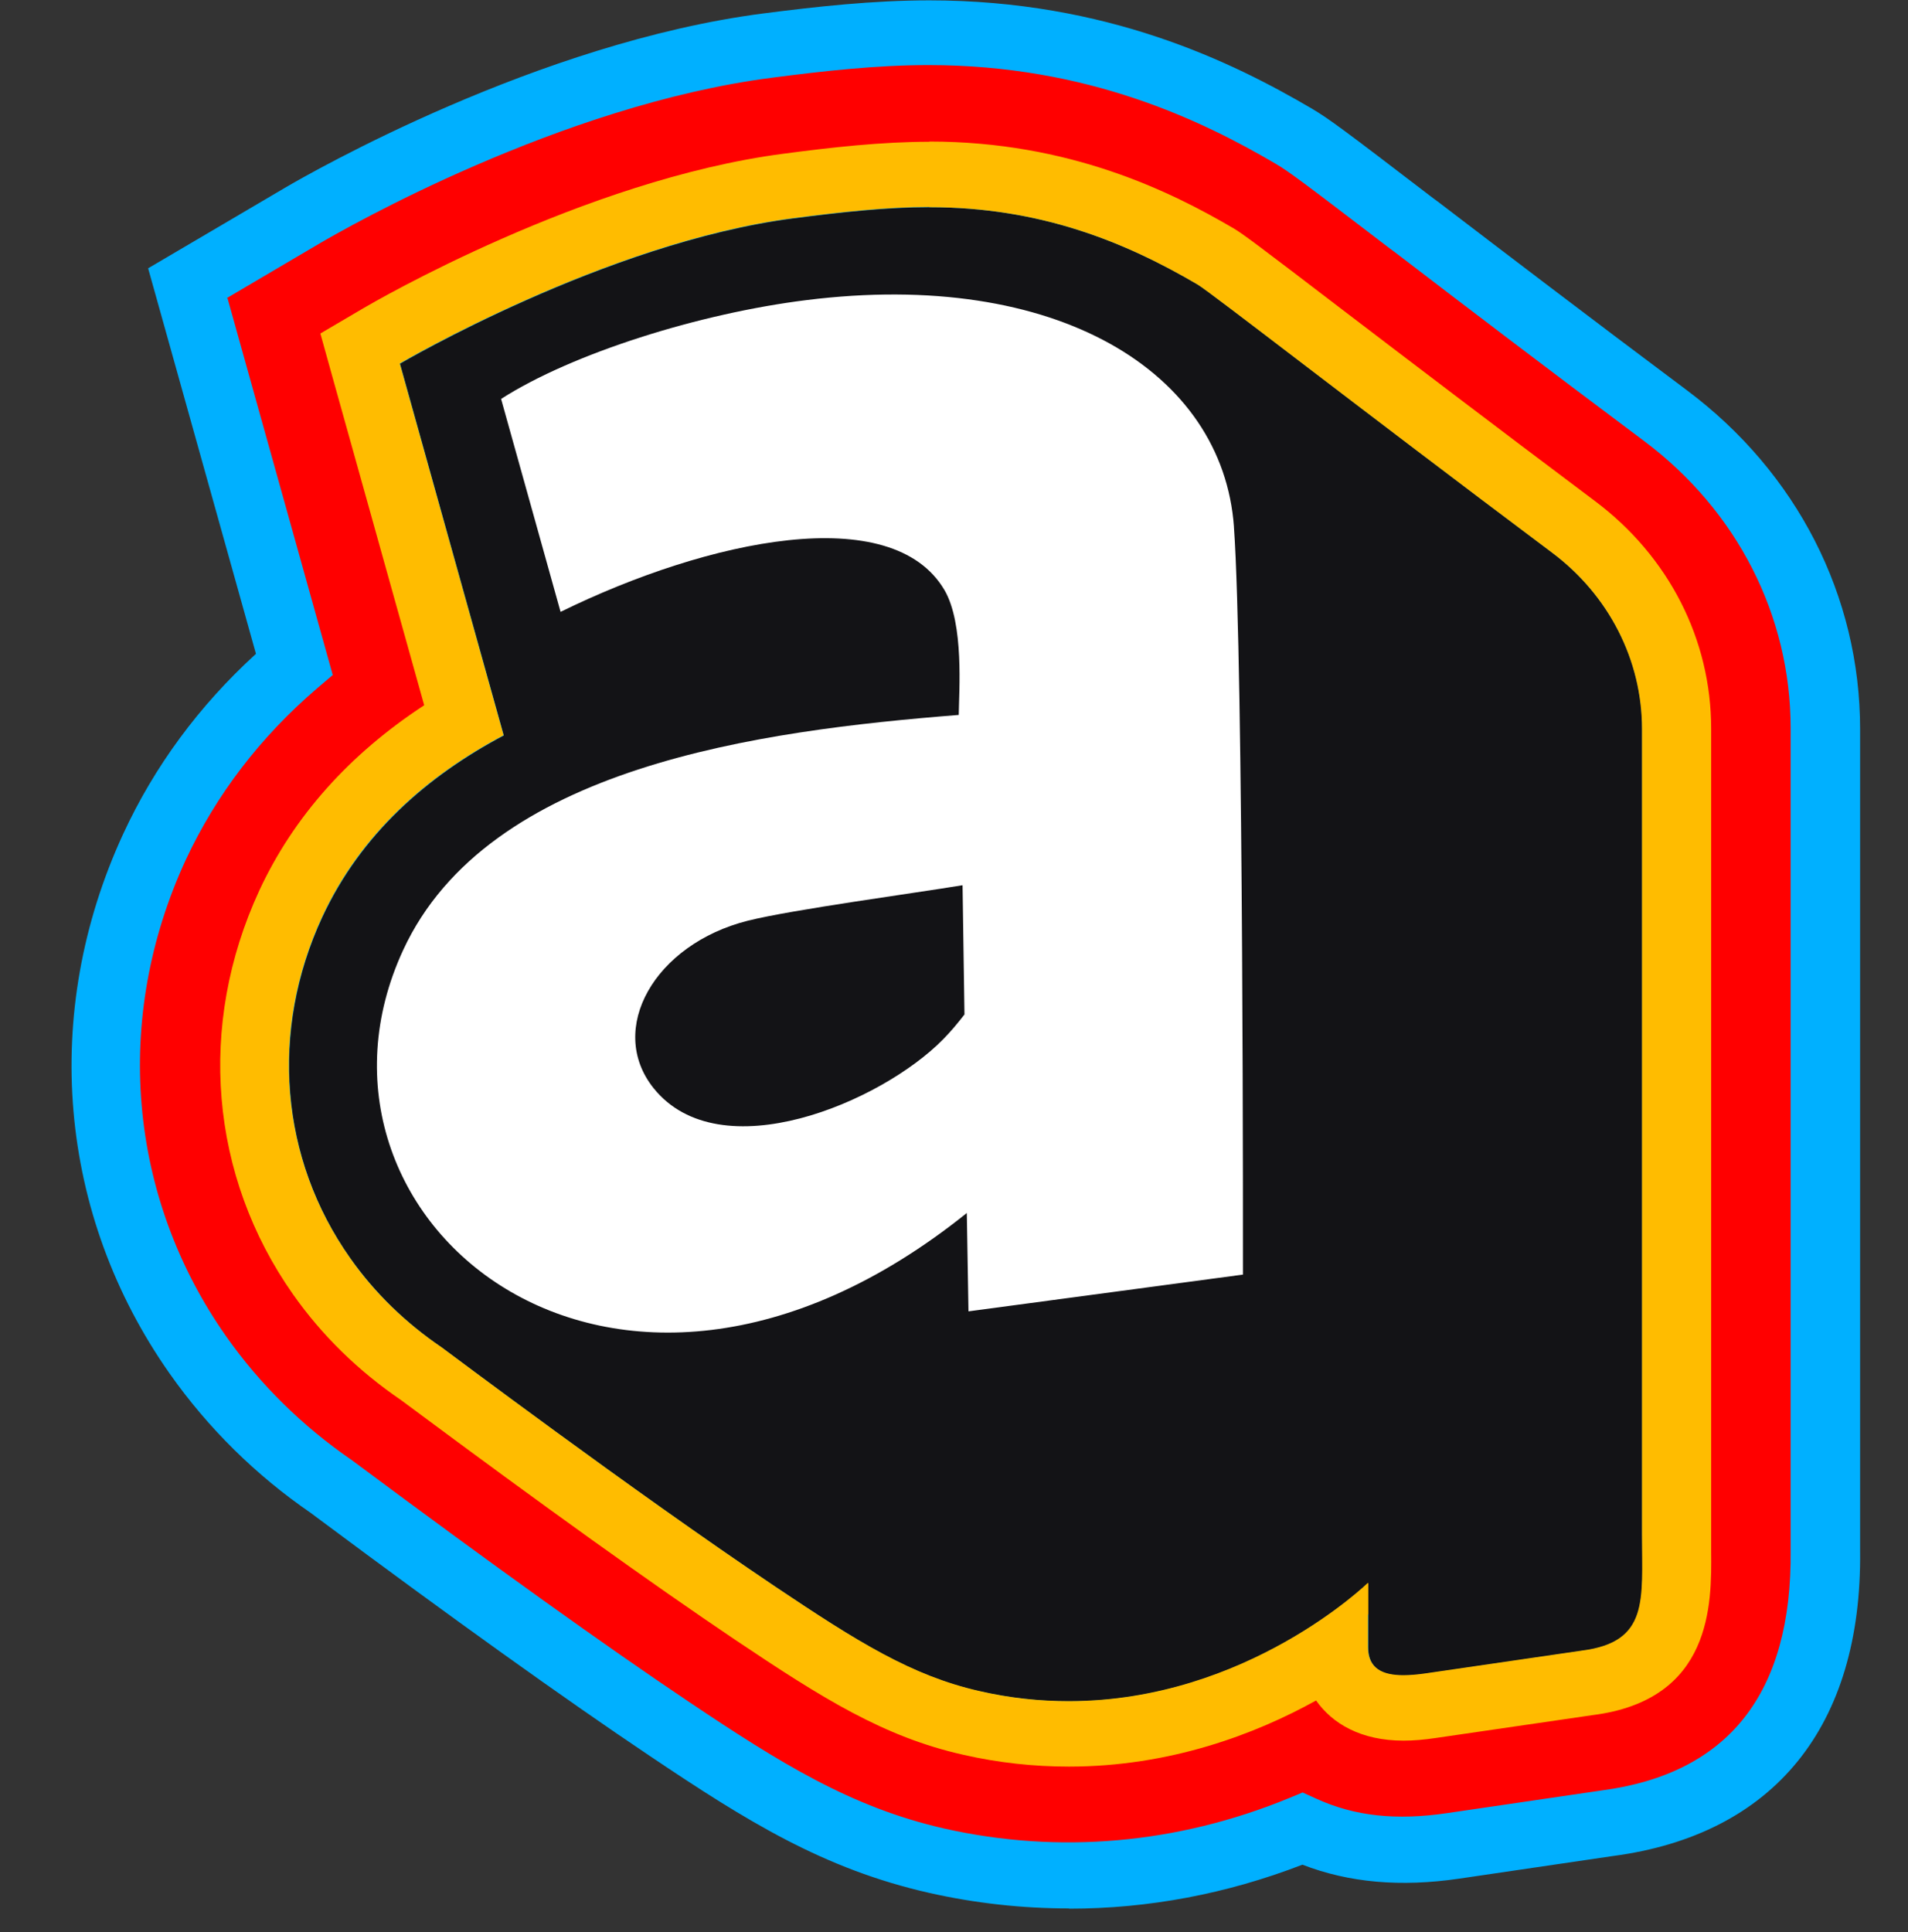 <svg xmlns="http://www.w3.org/2000/svg" fill="none" viewBox="0 0 80 81">
    <rect x="0" y="0" width="80" height="81" fill="#333333" stroke="none"/>
    <g clip-path="url(#a)">
        <path fill="#18181B" d="M68.859 64.364V30.558c0-2.884-1.391-5.598-3.766-7.385-8.139-6.099-14.32-10.922-14.867-11.243-3.061-1.797-6.619-3.243-11.249-3.243-1.769 0-3.687.208-5.724.473-7.861 1.021-16.477 6.09-16.477 6.09l4.353 15.584c-3.23 1.712-5.992 4.142-7.612 7.622-2.206 4.775-1.769 10.118 1.173 14.288 1.043 1.475 2.345 2.733 3.836 3.745.149.104 7.95 5.976 13.992 10.033 3.438 2.307 5.724 3.745 8.556 4.378 9.451 2.137 16.298-4.539 16.298-4.539v2.704c0 1.22 1.143 1.286 2.415 1.097l6.549-.955c2.832-.359 2.524-2.118 2.524-4.832v-.009Z"/>
        <path fill="#000" fill-opacity=".2" d="M68.859 64.364V30.558c0-2.884-1.391-5.598-3.766-7.385-8.139-6.099-14.32-10.922-14.867-11.243-3.061-1.797-6.619-3.243-11.249-3.243-1.769 0-3.687.208-5.724.473-7.861 1.021-16.477 6.09-16.477 6.09l4.353 15.584c-3.23 1.712-5.992 4.142-7.612 7.622-2.206 4.775-1.769 10.118 1.173 14.288 1.043 1.475 2.345 2.733 3.836 3.745.149.104 7.95 5.976 13.992 10.033 3.438 2.307 5.724 3.745 8.556 4.378 9.451 2.137 16.298-4.539 16.298-4.539v2.704c0 1.22 1.143 1.286 2.415 1.097l6.549-.955c2.832-.359 2.524-2.118 2.524-4.832v-.009Z"/>
        <path fill="#FFBC00" d="M72.706 65.044V30.557c0-4.028-1.908-7.764-5.237-10.26-4.273-3.196-7.97-6.024-10.663-8.085-3.538-2.695-4.134-3.149-4.561-3.404-2.773-1.626-7.165-3.792-13.267-3.792-2.057 0-4.214.246-6.241.501-8.566 1.106-17.6 6.373-17.977 6.6l-2.425 1.428.735 2.619 3.637 13.002c-3.021 2.099-5.267 4.7-6.698 7.782-2.743 5.929-2.176 12.577 1.501 17.797 1.272 1.806 2.872 3.366 4.74 4.643l.338.255c5.565 4.142 10.186 7.452 13.724 9.835 3.687 2.478 6.37 4.161 9.878 4.946 1.53.35 3.091.52 4.641.52 4.054 0 7.513-1.182 10.107-2.506.944.898 2.306 1.428 3.916 1.428.467 0 .964-.038 1.52-.123l6.509-.955c5.893-.766 5.853-5.494 5.824-7.773v.028Z"/>
        <path fill="red" d="M44.821 78.633c-1.848 0-3.707-.208-5.525-.624-4.174-.946-7.274-2.884-11.21-5.522-3.587-2.402-8.248-5.749-13.883-9.938l-.278-.208c-2.216-1.522-4.104-3.385-5.625-5.532-4.412-6.269-5.088-14.232-1.819-21.305 1.352-2.913 3.319-5.485 5.863-7.66L7.882 11.881l4.85-2.856c1.034-.605 10.306-5.929 19.478-7.111 2.156-.284 4.472-.539 6.758-.539 7.086 0 12.114 2.468 15.284 4.331.636.378 1.153.766 4.949 3.66 2.743 2.09 6.4 4.889 10.643 8.057 4.253 3.187 6.698 7.972 6.698 13.125v34.449c.05 4.662-1.491 10.43-9.143 11.433l-6.45.946c-2.465.359-4.512.114-6.33-.719-3.18 1.305-6.469 1.967-9.799 1.967v.009ZM16.766 15.238l4.313 15.423-2.127 1.475c-2.465 1.712-4.293 3.83-5.446 6.307-2.206 4.766-1.769 10.109 1.173 14.288 1.014 1.437 2.296 2.695 3.786 3.707l.467.341c5.525 4.123 10.097 7.385 13.575 9.721 3.419 2.298 5.704 3.735 8.556 4.378 4.005.908 8.129.341 12.044-1.655l2.514-1.286 2.017 1.92c.358.34 1.044.435 2.137.274l6.519-.955c2.037-.265 2.604-.842 2.574-4.123V30.538c0-2.903-1.371-5.589-3.766-7.385-4.253-3.187-7.94-6.005-10.643-8.066-2.415-1.844-3.965-3.026-4.233-3.187-2.574-1.504-6.181-3.243-11.249-3.243-1.829 0-3.836.227-5.724.473-7.702.993-16.069 5.844-16.477 6.09l-.01.019Z"/>
        <path fill="#00B0FF" d="M44.819 80.004c-1.958 0-3.935-.217-5.863-.652-4.422-1.002-7.642-3.007-11.697-5.731-3.607-2.421-8.298-5.778-13.933-9.976l-.278-.208c-2.316-1.589-4.323-3.565-5.933-5.853-4.691-6.667-5.416-15.121-1.948-22.629 1.312-2.837 3.18-5.371 5.565-7.546L6.211 11.248l5.754-3.385c1.063-.624 10.594-6.08 20.044-7.3 2.206-.284 4.581-.548 6.956-.548 7.453 0 12.72 2.591 16.04 4.539.716.426 1.242.813 5.098 3.764l.219.161c2.713 2.071 6.291 4.804 10.415 7.887 4.611 3.451 7.255 8.624 7.255 14.203V65.016c.08 7.357-3.607 11.905-10.385 12.794l-6.43.946c-2.455.359-4.611.17-6.569-.586-3.18 1.229-6.469 1.844-9.779 1.844l-.01-.009ZM9.54 12.505l4.412 15.792-.656.558c-2.385 2.042-4.233 4.463-5.505 7.187-3.071 6.638-2.435 14.118 1.699 19.991 1.421 2.014 3.19 3.754 5.267 5.182l.318.236c5.605 4.17 10.256 7.508 13.823 9.901 3.796 2.544 6.787 4.416 10.703 5.305 4.79 1.078 9.759.643 14.42-1.267l.596-.246.586.265c1.6.728 3.339.917 5.496.596l6.45-.946c5.327-.7 7.99-4.076 7.93-10.062V30.529c0-4.728-2.246-9.125-6.152-12.047-4.134-3.092-7.722-5.825-10.435-7.905l-.219-.161c-3.737-2.856-4.243-3.234-4.81-3.565-3.021-1.768-7.811-4.123-14.529-4.123-2.206 0-4.452.255-6.569.53-8.874 1.144-17.918 6.336-18.921 6.922l-3.935 2.317.03.009ZM44.789 72.685c-1.361 0-2.713-.151-4.055-.454-3.101-.7-5.486-2.203-9.053-4.596-3.498-2.345-8.079-5.627-13.634-9.768l-.457-.34c-1.6-1.087-2.991-2.459-4.104-4.028-3.22-4.567-3.707-10.402-1.292-15.603 1.252-2.695 3.24-5.012 5.913-6.865l1.332-.917-4.333-15.499.914-.539c.368-.217 9.014-5.239 17.033-6.279 1.938-.255 4.005-.482 5.923-.482 5.436 0 9.272 1.844 12.005 3.442.318.189 1.302.936 4.363 3.272 2.753 2.109 6.42 4.898 10.643 8.066 2.743 2.052 4.313 5.135 4.313 8.463v34.515c.04 3.31-.537 5.069-3.806 5.494l-6.499.946c-1.004.151-2.435.236-3.369-.662l-1.262-1.201-1.57.804c-2.912 1.485-5.963 2.232-9.004 2.232ZM18.434 15.9l4.283 15.329-2.922 2.024c-2.256 1.56-3.925 3.499-4.969 5.75-2.007 4.34-1.61 9.191 1.053 12.974.924 1.305 2.077 2.44 3.429 3.357l.507.369c5.525 4.114 10.067 7.376 13.525 9.693 3.28 2.203 5.466 3.584 8.059 4.17 3.637.823 7.453.293 11.031-1.532l3.458-1.759 2.693 2.572c.099.019.378.047.964-.038l6.519-.955c1.163-.151 1.352-.18 1.352-2.392V30.557c0-2.478-1.173-4.775-3.22-6.307-4.233-3.168-7.91-5.976-10.604-8.038-2.107-1.608-3.866-2.95-4.154-3.13-2.395-1.399-5.764-3.026-10.474-3.026-1.739 0-3.687.217-5.525.463-6.072.785-12.621 4.095-14.996 5.381h-.01Z"/>
        <path fill="#18181B" d="M68.856 64.364V30.558c0-2.884-1.391-5.598-3.766-7.385-8.139-6.099-14.32-10.922-14.867-11.243-3.061-1.797-6.619-3.243-11.249-3.243-1.769 0-3.687.208-5.724.473-7.861 1.021-16.477 6.09-16.477 6.09l4.353 15.584c-3.23 1.712-5.992 4.142-7.612 7.622-2.206 4.775-1.769 10.118 1.173 14.288 1.043 1.475 2.345 2.733 3.836 3.745.149.104 7.95 5.976 13.992 10.033 3.438 2.307 5.724 3.745 8.556 4.378 9.451 2.137 16.298-4.539 16.298-4.539v2.704c0 1.22 1.143 1.286 2.415 1.097l6.549-.955c2.832-.359 2.524-2.118 2.524-4.832v-.009Z"/>
        <path fill="#000" fill-opacity=".2" d="M68.856 64.364V30.558c0-2.884-1.391-5.598-3.766-7.385-8.139-6.099-14.32-10.922-14.867-11.243-3.061-1.797-6.619-3.243-11.249-3.243-1.769 0-3.687.208-5.724.473-7.861 1.021-16.477 6.09-16.477 6.09l4.353 15.584c-3.23 1.712-5.992 4.142-7.612 7.622-2.206 4.775-1.769 10.118 1.173 14.288 1.043 1.475 2.345 2.733 3.836 3.745.149.104 7.95 5.976 13.992 10.033 3.438 2.307 5.724 3.745 8.556 4.378 9.451 2.137 16.298-4.539 16.298-4.539v2.704c0 1.22 1.143 1.286 2.415 1.097l6.549-.955c2.832-.359 2.524-2.118 2.524-4.832v-.009Z"/>
        <path fill="#FFBC00" d="M38.964 8.685c4.641 0 8.189 1.447 11.249 3.244.547.322 6.728 5.144 14.867 11.243 2.375 1.778 3.766 4.501 3.766 7.385v33.806c0 2.714.298 4.473-2.524 4.832l-6.549.955c-.328.047-.646.076-.934.076-.845 0-1.481-.265-1.481-1.173v-2.704s-5.088 4.965-12.551 4.965c-1.192 0-2.445-.123-3.747-.425-2.832-.643-5.118-2.071-8.556-4.378-6.042-4.057-13.843-9.929-13.992-10.033-1.491-1.012-2.802-2.269-3.836-3.745-2.942-4.17-3.379-9.522-1.173-14.288 1.61-3.48 4.383-5.91 7.612-7.622l-4.353-15.584S25.379 10.17 33.24 9.149c2.037-.265 3.955-.473 5.724-.473m0-2.733c-1.997 0-4.114.236-6.112.501-8.367 1.087-17.232 6.251-17.6 6.468l-1.819 1.069.547 1.967 3.806 13.617c-3.15 2.062-5.476 4.671-6.917 7.773-2.604 5.636-2.077 11.962 1.421 16.927 1.212 1.721 2.733 3.206 4.522 4.426l.358.265c5.555 4.132 10.156 7.433 13.684 9.806 3.597 2.411 6.201 4.057 9.55 4.804 1.451.331 2.942.492 4.412.492 4.253 0 7.821-1.362 10.365-2.771.686.974 1.888 1.683 3.667 1.683.417 0 .865-.038 1.371-.114l6.549-.955c5.038-.634 4.999-4.681 4.979-6.856V30.548c0-3.745-1.779-7.225-4.87-9.541-4.273-3.206-7.97-6.024-10.673-8.085-3.438-2.629-4.084-3.111-4.462-3.338-2.673-1.57-6.907-3.65-12.77-3.65l-.01.009Z"/>
        <path fill="#fff" d="M51.738 22.085c-.467-6.487-7.423-10.818-17.928-9.504-4.492.558-9.819 2.232-12.8 4.142 0 0 1.52 5.447 2.494 8.927 6.211-3.045 13.903-4.662 16.099-.908.825 1.419.606 4.246.596 5.229-8.338.662-19.726 2.147-23.294 9.854-5.168 11.168 8.715 23.007 23.632 11.026l.07 4.123 11.508-1.541s.03-25.674-.378-31.338v-.009ZM39.544 43.569c-2.584 2.638-9.361 5.522-12.144 2.043-1.968-2.468.04-6.033 3.965-7.017 1.858-.463 6.996-1.154 8.994-1.485l.08 5.418c-.278.359-.567.709-.894 1.04Z"/>
    </g>
    <defs>
        <clipPath id="a">
            <path fill="#fff" d="M0 .014h80v80H0z"/>
        </clipPath>
    </defs>
</svg>